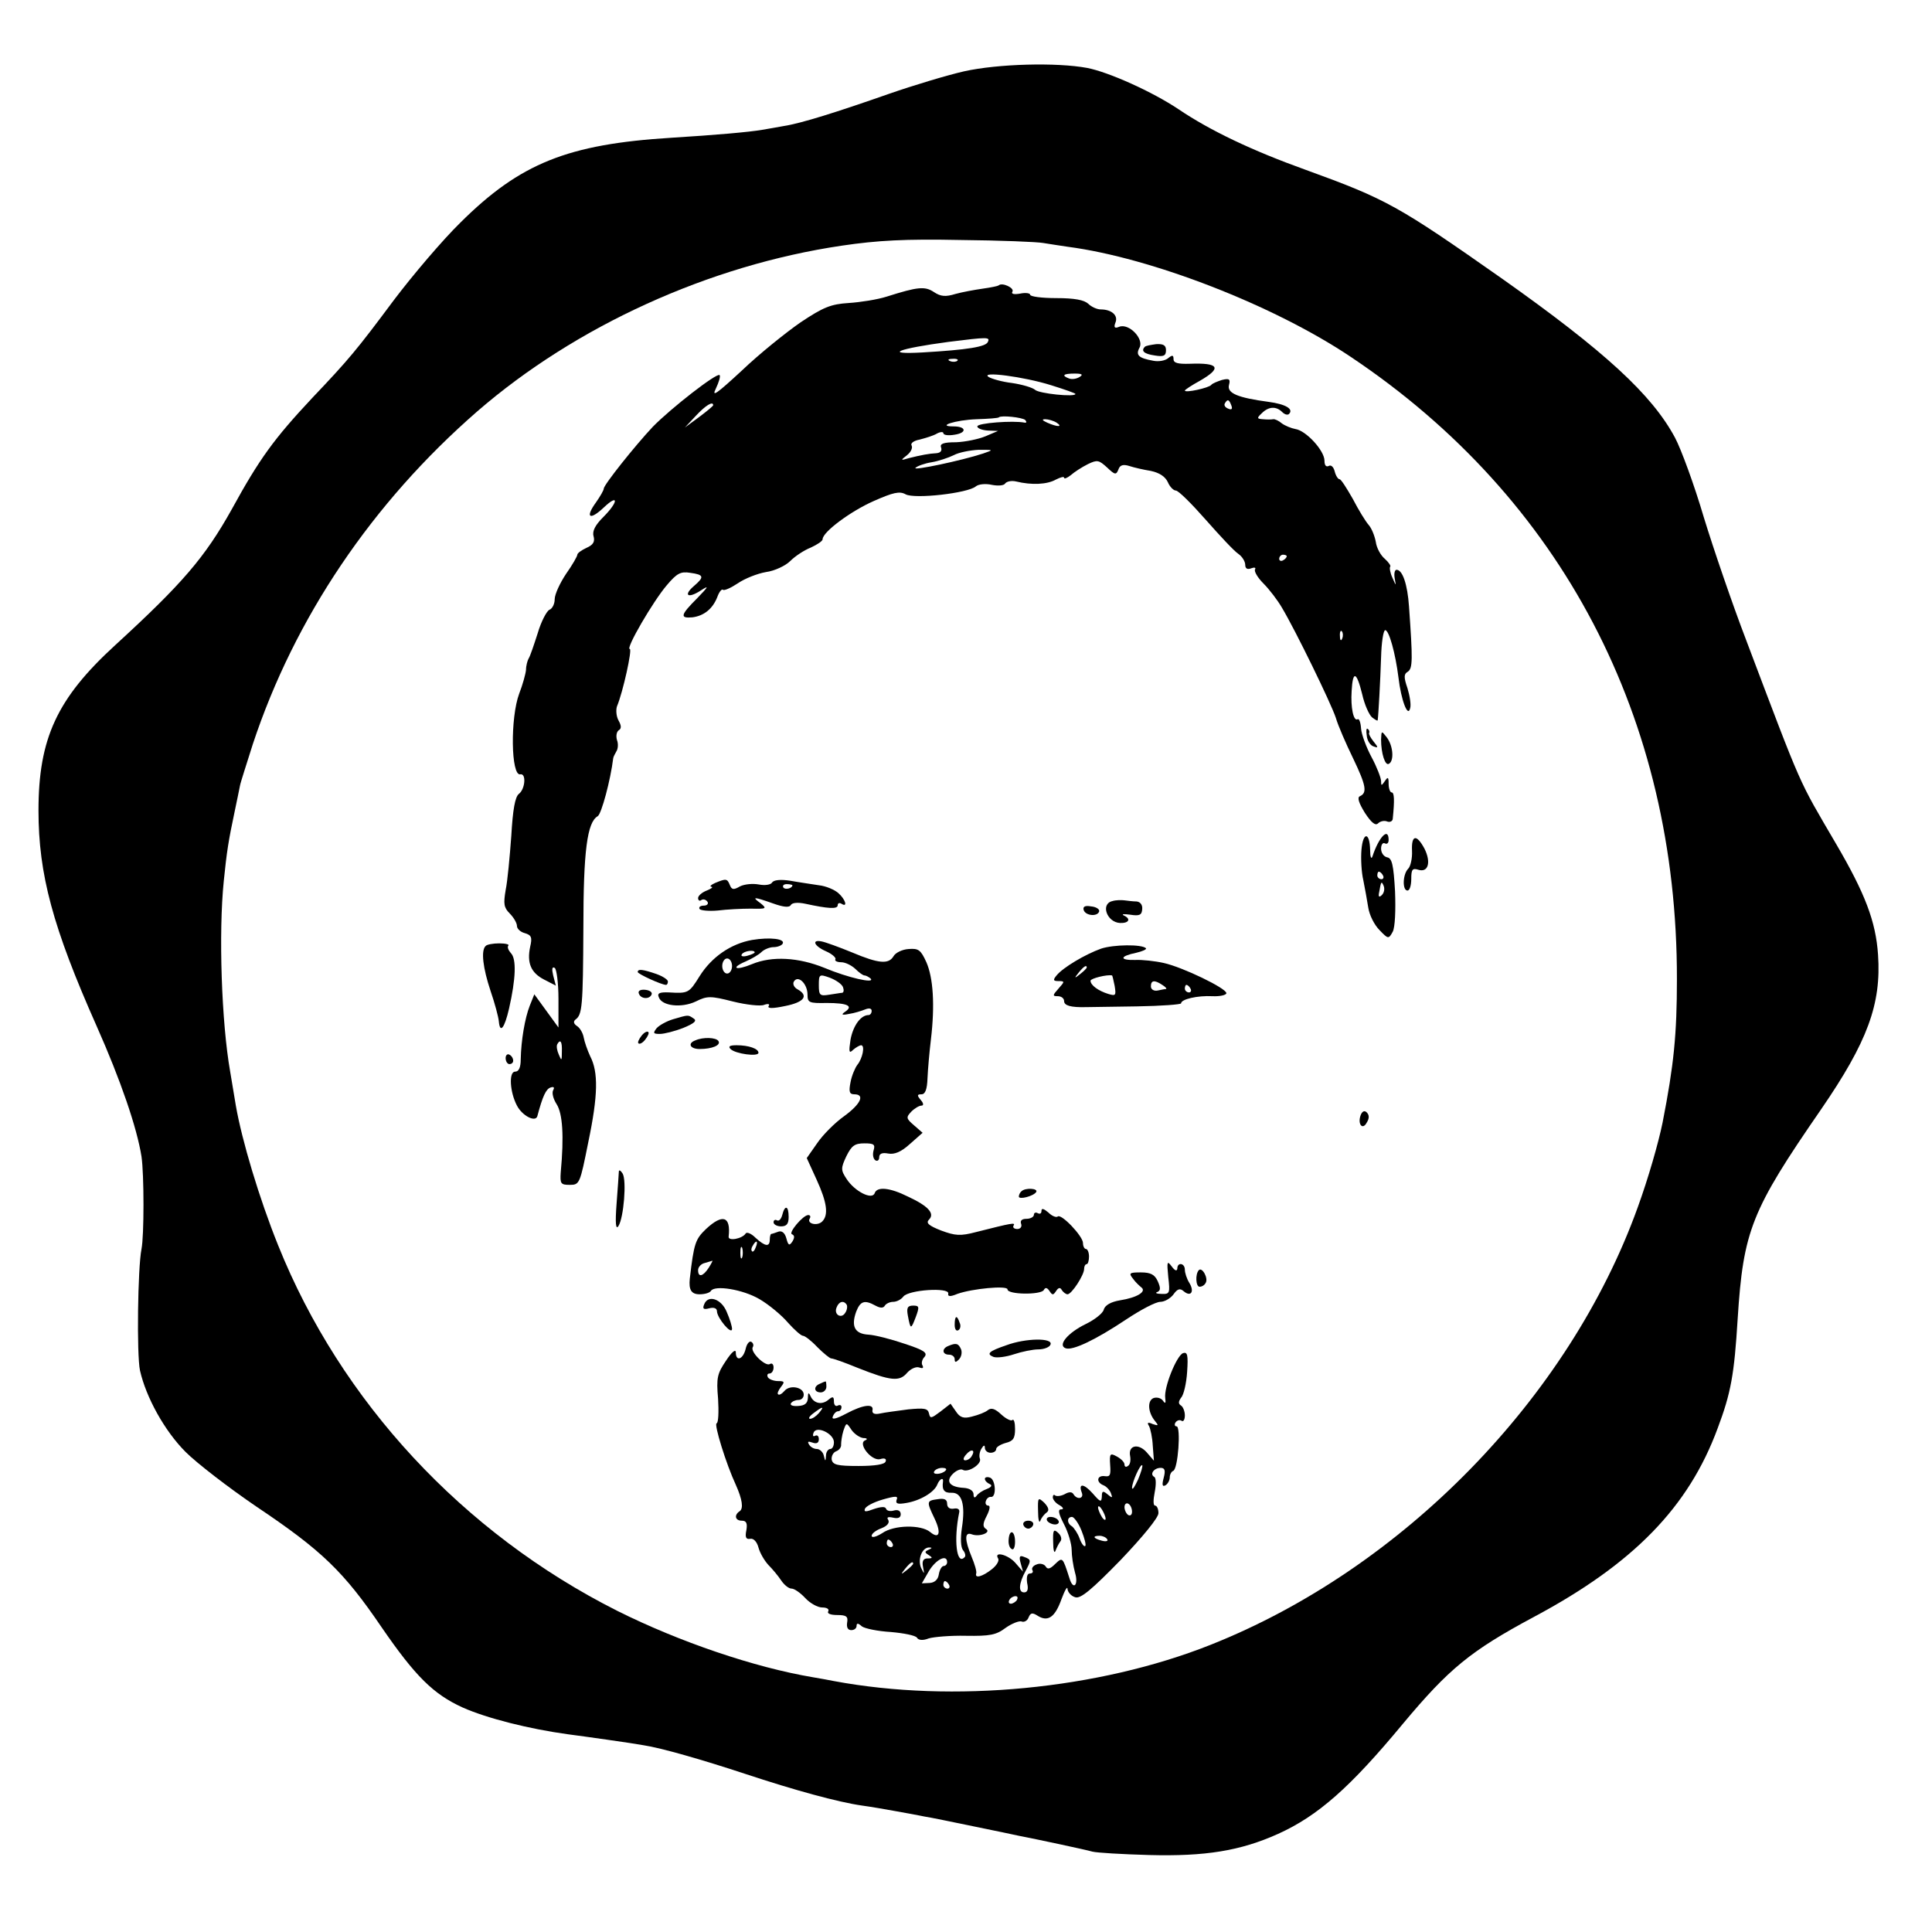 <?xml version="1.0" standalone="no"?>
<!DOCTYPE svg PUBLIC "-//W3C//DTD SVG 20010904//EN"
 "http://www.w3.org/TR/2001/REC-SVG-20010904/DTD/svg10.dtd">
<svg version="1.0" xmlns="http://www.w3.org/2000/svg"
 width="512pt" height="512pt" viewBox="0 0 512 512"
 preserveAspectRatio="xMidYMid meet">
<g transform="translate(0,512) scale(0.1,-0.1)"
fill="#000000" stroke="none">
<path d="M2555 4931 c-44 -10 -134 -37 -200 -60 -137 -48 -232 -78 -278 -85
-18 -3 -43 -8 -57 -10 -34 -6 -126 -14 -240 -21 -276 -17 -402 -68 -560 -225
-48 -47 -126 -139 -176 -205 -99 -133 -120 -158 -216 -259 -102 -109 -140
-161 -214 -296 -71 -127 -130 -196 -309 -360 -154 -141 -203 -247 -203 -438 0
-169 38 -310 154 -571 64 -144 107 -270 119 -346 7 -48 7 -210 0 -245 -10 -50
-13 -280 -4 -322 16 -71 65 -160 121 -216 29 -29 113 -94 188 -145 173 -116
231 -172 331 -319 90 -131 138 -178 215 -213 65 -29 177 -57 279 -71 39 -5
174 -24 200 -29 47 -7 158 -39 270 -76 130 -43 246 -75 310 -84 22 -3 63 -10
90 -15 28 -5 61 -11 75 -14 14 -2 72 -14 130 -26 58 -12 112 -23 120 -25 42
-8 178 -37 195 -42 11 -3 79 -7 150 -9 149 -4 242 11 342 56 106 48 191 123
331 292 122 146 179 193 347 283 264 141 410 291 487 500 35 93 44 142 53 290
15 234 36 287 221 555 123 179 160 279 151 410 -6 88 -34 162 -112 295 -101
173 -86 138 -238 540 -36 94 -86 240 -112 325 -25 85 -60 180 -76 210 -61 114
-186 229 -459 422 -275 193 -305 210 -520 288 -142 51 -253 104 -336 160 -70
47 -186 99 -243 110 -81 15 -236 11 -326 -9z m210 -455 c17 -3 46 -7 65 -10
221 -29 546 -155 750 -292 559 -374 865 -958 864 -1649 0 -146 -8 -227 -38
-380 -11 -54 -38 -148 -66 -225 -182 -505 -623 -957 -1132 -1159 -297 -118
-682 -155 -998 -96 -14 3 -38 7 -55 10 -155 26 -355 94 -519 176 -409 206
-733 555 -899 969 -50 124 -96 278 -112 370 -3 19 -10 60 -15 90 -23 130 -31
368 -17 505 8 78 12 105 29 185 6 30 13 61 14 68 1 7 17 56 34 110 111 335
316 639 595 882 261 226 614 387 966 439 95 14 168 18 314 15 105 -1 204 -5
220 -8z"/>
<path d="M2647 4364 c-2 -2 -21 -6 -43 -9 -21 -3 -54 -9 -72 -14 -26 -8 -39
-7 -57 5 -24 16 -43 14 -125 -12 -25 -8 -70 -15 -101 -17 -47 -3 -67 -11 -127
-51 -39 -27 -110 -84 -156 -128 -66 -61 -81 -72 -69 -48 8 17 13 33 10 36 -7
7 -128 -87 -177 -137 -47 -50 -130 -154 -130 -164 0 -4 -9 -20 -21 -37 -29
-40 -16 -48 21 -13 40 38 39 15 -1 -25 -21 -21 -30 -37 -26 -51 4 -15 -1 -23
-19 -31 -13 -6 -24 -14 -24 -18 0 -4 -13 -27 -30 -51 -16 -24 -30 -54 -30 -67
0 -12 -6 -25 -14 -28 -7 -3 -22 -31 -31 -62 -10 -31 -20 -61 -24 -67 -3 -5 -7
-19 -7 -30 -1 -11 -9 -40 -18 -63 -24 -64 -22 -220 3 -214 16 3 13 -39 -4 -52
-10 -8 -16 -41 -20 -111 -4 -55 -10 -120 -15 -144 -6 -36 -5 -46 11 -62 10
-10 19 -25 19 -33 0 -7 9 -16 21 -19 17 -5 20 -11 14 -36 -9 -43 2 -69 37 -87
l31 -16 -7 27 c-4 17 -3 24 4 20 5 -3 10 -40 10 -82 l0 -76 -32 44 -32 44 -12
-30 c-13 -33 -23 -92 -24 -142 0 -22 -5 -33 -15 -33 -17 0 -14 -54 5 -90 14
-27 49 -45 54 -28 14 53 23 72 35 76 9 3 11 0 7 -7 -4 -7 0 -23 9 -37 16 -25
20 -84 11 -181 -2 -30 0 -33 24 -33 26 0 27 3 49 113 26 124 27 186 5 228 -7
15 -15 38 -17 49 -2 12 -10 26 -18 31 -9 6 -10 12 -4 17 18 13 20 34 21 242 0
205 10 281 38 297 10 6 34 96 41 153 0 3 4 11 8 18 5 7 6 21 2 31 -3 11 -1 22
5 26 7 4 7 12 -1 26 -6 11 -7 28 -4 37 16 38 41 152 34 152 -12 0 62 127 98
169 27 32 37 37 62 33 37 -5 38 -11 10 -35 -29 -25 -16 -34 18 -12 23 15 21
11 -9 -20 -45 -45 -47 -54 -13 -51 31 4 54 23 66 54 5 14 12 22 15 19 3 -3 21
5 39 17 19 13 52 26 75 30 23 3 52 17 64 29 13 13 37 29 55 36 17 8 31 17 31
22 0 19 74 74 135 101 52 23 69 27 85 18 24 -13 165 3 186 21 7 6 26 8 43 4
16 -3 32 -2 35 4 4 5 16 8 29 5 41 -10 82 -8 105 5 12 6 22 9 22 5 0 -4 8 -1
18 7 9 8 29 21 45 29 25 12 29 11 51 -9 21 -20 24 -20 30 -5 4 12 13 14 29 9
12 -4 38 -10 57 -13 23 -5 38 -15 45 -30 5 -12 15 -22 21 -22 7 0 42 -35 79
-77 38 -43 76 -84 87 -91 10 -7 18 -20 18 -29 0 -10 6 -13 16 -9 8 3 13 2 10
-3 -3 -5 7 -22 22 -37 16 -16 38 -45 49 -64 36 -60 130 -253 143 -292 6 -21
27 -69 46 -108 34 -71 38 -91 18 -100 -8 -3 -3 -18 13 -44 17 -26 28 -35 35
-28 6 6 17 8 24 5 8 -3 15 1 15 8 5 49 4 69 -3 69 -4 0 -8 10 -8 23 0 18 -2
19 -10 7 -9 -13 -10 -13 -10 0 0 8 -11 37 -25 63 -14 26 -27 61 -28 76 -1 16
-5 27 -9 25 -11 -7 -19 31 -16 75 3 55 13 52 28 -9 6 -27 18 -54 26 -61 8 -6
14 -10 15 -8 2 13 7 105 9 167 1 39 6 72 11 72 10 0 27 -61 35 -125 7 -60 25
-108 31 -82 3 9 -1 33 -7 53 -10 29 -10 38 1 44 13 9 13 32 3 173 -4 58 -17
97 -33 97 -5 0 -7 -10 -5 -22 4 -22 4 -22 -6 1 -6 13 -8 26 -6 29 3 2 -4 12
-14 21 -11 9 -22 29 -24 45 -3 16 -11 36 -19 45 -8 9 -27 40 -42 69 -16 28
-31 52 -35 52 -4 0 -10 9 -13 21 -3 12 -10 18 -16 14 -7 -3 -11 2 -11 14 0 27
-49 80 -77 84 -11 2 -28 9 -36 15 -8 7 -19 12 -23 11 -5 -1 -17 -1 -27 0 -16
1 -17 3 -3 16 18 18 38 19 54 3 6 -6 14 -9 18 -5 13 13 -9 26 -54 32 -82 11
-111 23 -105 45 4 15 1 18 -19 13 -12 -4 -25 -9 -28 -13 -6 -8 -70 -22 -70
-15 0 2 18 14 40 26 59 34 51 48 -27 45 -31 -1 -43 2 -43 12 0 11 -3 12 -14 3
-8 -7 -26 -10 -40 -7 -39 7 -47 15 -36 35 12 23 -28 65 -54 55 -12 -5 -15 -2
-10 11 8 19 -10 35 -39 35 -10 0 -25 7 -33 15 -11 10 -36 15 -85 15 -38 0 -69
4 -69 9 0 4 -12 6 -26 3 -17 -3 -25 -1 -21 5 6 10 -27 25 -36 17z m-29 -150
c-5 -13 -53 -21 -173 -28 -106 -6 -66 10 69 28 104 13 110 13 104 0z m-81 -50
c-3 -3 -12 -4 -19 -1 -8 3 -5 6 6 6 11 1 17 -2 13 -5z m249 -65 c35 -11 64
-21 64 -23 0 -9 -97 1 -107 11 -7 6 -34 14 -61 18 -26 3 -54 11 -62 16 -24 16
93 1 166 -22z m75 22 c-8 -5 -20 -7 -28 -4 -21 8 -15 13 15 13 20 0 23 -3 13
-9z m402 -75 c4 -10 1 -13 -8 -9 -8 3 -12 9 -9 14 7 12 11 11 17 -5z m-1373 0
c0 -2 -17 -16 -37 -31 l-38 -28 29 31 c26 28 46 40 46 28z m827 -39 c4 -5 4
-8 -2 -7 -30 6 -125 -1 -125 -10 0 -5 12 -10 28 -11 l27 -1 -33 -14 c-19 -8
-54 -15 -78 -16 -34 0 -44 -4 -40 -14 3 -9 -2 -14 -12 -15 -20 -1 -41 -5 -73
-13 -23 -7 -23 -6 -5 8 10 8 15 19 12 25 -4 6 5 13 21 16 15 4 36 10 46 16 9
5 17 5 17 1 0 -5 13 -7 30 -4 33 5 31 22 -3 22 -47 0 5 17 61 19 31 1 58 3 59
5 6 6 62 0 70 -7z m83 -7 c18 -12 2 -12 -25 0 -13 6 -15 9 -5 9 8 0 22 -4 30
-9z m-195 -82 c-58 -19 -187 -46 -179 -38 5 5 24 12 43 15 18 3 45 12 59 19
13 7 43 13 66 14 40 0 40 0 11 -10z m805 -272 c0 -3 -4 -8 -10 -11 -5 -3 -10
-1 -10 4 0 6 5 11 10 11 6 0 10 -2 10 -4z m147 -218 c-3 -8 -6 -5 -6 6 -1 11
2 17 5 13 3 -3 4 -12 1 -19z m-2068 -1095 c0 -25 -1 -25 -8 -8 -5 11 -7 23 -4
28 8 14 13 7 12 -20z"/>
<path d="M3034 4201 c-11 -11 -2 -19 26 -23 24 -4 30 -1 30 14 0 13 -7 17 -26
16 -14 -2 -27 -4 -30 -7z"/>
<path d="M3622 3171 c1 -14 10 -27 18 -29 13 -5 13 -3 0 13 -8 10 -13 20 -12
22 2 3 1 8 -3 11 -4 4 -5 -4 -3 -17z"/>
<path d="M3660 3160 c0 -37 11 -71 21 -64 14 8 11 48 -6 70 -14 18 -14 18 -15
-6z"/>
<path d="M3608 2868 c-2 -24 0 -60 5 -81 4 -20 10 -53 13 -72 3 -20 16 -46 30
-60 23 -24 24 -24 35 -4 6 12 8 56 6 107 -4 70 -8 88 -21 90 -9 2 -16 12 -16
23 0 11 5 17 10 14 6 -3 10 1 10 9 0 35 -26 8 -43 -44 -3 -8 -6 -1 -6 17 -1
49 -19 49 -23 1z m57 -68 c3 -5 1 -10 -4 -10 -6 0 -11 5 -11 10 0 6 2 10 4 10
3 0 8 -4 11 -10z m-3 -52 c-7 -7 -10 -5 -7 8 5 29 6 30 12 16 3 -8 1 -18 -5
-24z"/>
<path d="M3742 2865 c1 -20 -4 -41 -10 -47 -15 -15 -16 -58 -2 -58 6 0 10 14
10 31 0 25 3 29 19 24 26 -8 34 20 16 56 -21 39 -35 37 -33 -6z"/>
<path d="M1895 2780 c-11 -5 -15 -9 -10 -10 6 -1 0 -5 -12 -10 -13 -5 -23 -14
-23 -20 0 -6 4 -9 9 -5 5 3 12 1 16 -5 3 -5 -1 -10 -10 -10 -9 0 -14 -4 -11
-9 3 -4 25 -6 48 -4 24 3 63 5 88 5 41 -1 43 0 26 14 -25 18 -19 18 32 0 28
-10 44 -12 48 -4 4 6 19 7 38 3 60 -13 86 -15 86 -4 0 6 5 7 10 4 17 -11 11
11 -8 28 -10 9 -33 19 -52 21 -19 3 -54 8 -76 12 -26 4 -44 2 -48 -5 -4 -6
-19 -8 -35 -5 -16 3 -38 1 -50 -5 -17 -10 -22 -9 -27 4 -7 17 -10 17 -39 5z
m205 -6 c0 -8 -19 -13 -24 -6 -3 5 1 9 9 9 8 0 15 -2 15 -3z"/>
<path d="M2948 2732 c-32 -7 -15 -56 20 -58 24 -1 30 11 10 20 -7 4 1 4 17 2
25 -4 31 -1 32 15 1 11 -5 19 -15 20 -9 0 -24 2 -32 3 -8 1 -23 1 -32 -2z"/>
<path d="M2872 2708 c5 -15 37 -18 41 -3 1 6 -9 12 -22 13 -16 3 -22 -1 -19
-10z"/>
<path d="M1993 2629 c-56 -10 -107 -45 -139 -96 -28 -45 -30 -46 -81 -43 -25
1 -32 -2 -27 -13 8 -23 60 -29 98 -11 30 15 39 15 98 0 36 -9 74 -13 83 -9 11
4 16 2 12 -3 -4 -7 11 -7 44 0 50 10 63 27 33 44 -10 5 -14 15 -10 21 11 18
36 -6 36 -35 0 -21 4 -23 51 -22 55 0 71 -8 49 -23 -12 -8 -9 -10 10 -6 14 2
33 8 43 12 10 4 17 3 17 -4 0 -6 -4 -11 -8 -11 -21 0 -41 -28 -48 -65 -5 -33
-4 -38 7 -27 7 6 17 12 21 12 11 0 4 -35 -10 -52 -6 -8 -15 -29 -18 -46 -5
-25 -3 -32 10 -32 29 0 17 -26 -27 -58 -24 -17 -56 -49 -71 -71 l-28 -40 26
-57 c28 -61 32 -94 15 -111 -13 -13 -42 -6 -33 8 3 5 1 9 -4 9 -14 0 -54 -48
-43 -51 7 -3 7 -9 1 -19 -8 -12 -11 -11 -16 8 -4 15 -12 21 -21 18 -8 -3 -17
-6 -19 -6 -2 0 -4 -7 -4 -15 0 -20 -12 -19 -38 5 -11 11 -23 16 -26 11 -9 -14
-47 -21 -45 -8 6 54 -16 61 -60 20 -28 -27 -32 -37 -43 -132 -3 -29 4 -41 26
-41 14 0 27 4 30 9 10 16 85 4 129 -22 24 -14 58 -42 75 -62 17 -19 35 -35 40
-35 5 0 22 -13 38 -30 16 -16 33 -30 37 -30 5 0 36 -11 70 -25 88 -35 111 -37
131 -13 10 11 24 17 32 14 9 -3 12 -2 9 5 -4 5 -2 16 5 23 9 11 -1 18 -53 35
-35 12 -78 23 -95 24 -37 2 -47 22 -33 61 11 28 22 32 51 16 13 -7 21 -7 25 0
3 5 13 10 22 10 9 0 21 6 27 14 14 18 122 25 119 8 -2 -8 5 -9 24 -1 39 14
133 23 133 12 0 -14 87 -15 96 -2 4 8 9 7 15 -2 8 -12 10 -12 18 0 6 9 11 10
15 2 4 -6 11 -11 15 -11 11 0 44 51 44 67 0 7 3 13 7 13 3 0 6 9 6 20 0 11 -4
20 -8 20 -4 0 -8 7 -8 16 0 18 -58 79 -67 70 -4 -3 -15 1 -25 11 -12 10 -18
12 -18 4 0 -7 -4 -9 -10 -6 -5 3 -10 1 -10 -4 0 -6 -9 -11 -20 -11 -12 0 -17
-5 -14 -13 3 -8 -2 -14 -10 -14 -8 0 -13 4 -10 9 6 9 -4 7 -99 -17 -42 -11
-55 -10 -93 4 -33 13 -41 20 -32 29 16 16 -2 36 -56 61 -48 24 -82 27 -88 9
-7 -19 -53 5 -74 37 -16 24 -16 29 -1 61 14 28 22 34 48 34 25 0 29 -3 24 -19
-3 -11 -1 -22 5 -26 5 -3 10 0 10 8 0 10 8 13 24 10 16 -3 34 4 57 25 l34 30
-23 20 c-21 18 -21 21 -7 36 9 9 21 16 27 16 6 0 6 6 -2 15 -10 12 -10 15 2
15 10 0 15 13 16 43 1 23 5 69 9 102 11 92 6 164 -12 205 -15 33 -21 37 -47
35 -17 -1 -35 -10 -40 -19 -13 -22 -39 -20 -110 10 -34 14 -70 27 -80 29 -28
6 -21 -12 11 -26 16 -7 27 -17 25 -21 -3 -4 4 -8 15 -8 11 0 27 -8 37 -17 10
-10 21 -18 25 -18 4 0 11 -4 16 -8 14 -15 -60 2 -122 28 -69 28 -139 32 -192
10 -43 -18 -59 -11 -17 7 16 7 35 18 42 25 7 7 22 13 32 13 10 0 21 4 24 9 8
13 -33 18 -81 10z m7 -33 c0 -2 -9 -6 -20 -9 -11 -3 -18 -1 -14 4 5 9 34 13
34 5z m-60 -36 c0 -11 -6 -20 -13 -20 -7 0 -13 9 -13 20 0 11 6 20 13 20 7 0
13 -9 13 -20z m294 -56 c3 -8 2 -14 -2 -15 -4 0 -19 -3 -34 -5 -25 -4 -28 -2
-28 25 0 29 1 30 29 20 16 -6 32 -17 35 -25z m-231 -689 c-3 -9 -8 -14 -10
-11 -3 3 -2 9 2 15 9 16 15 13 8 -4z m-36 -27 c-3 -7 -5 -2 -5 12 0 14 2 19 5
13 2 -7 2 -19 0 -25z m-89 -28 c-15 -23 -28 -26 -28 -6 0 8 8 17 18 19 9 3 18
5 20 6 1 0 -3 -8 -10 -19z m366 -98 c2 -4 1 -14 -4 -21 -10 -17 -31 -5 -23 14
6 16 19 20 27 7z"/>
<path d="M1287 2613 c-13 -12 -7 -59 13 -119 11 -32 21 -69 22 -81 3 -33 15
-18 27 34 18 79 20 132 5 147 -7 8 -10 16 -7 20 4 3 -7 6 -24 6 -16 0 -33 -3
-36 -7z"/>
<path d="M2918 2606 c-42 -15 -101 -50 -118 -71 -10 -12 -9 -15 5 -15 17 0 17
-1 0 -20 -16 -18 -16 -20 -2 -20 10 0 17 -6 17 -13 0 -12 18 -17 58 -16 9 0
70 1 135 2 64 1 117 5 117 8 0 11 43 21 83 19 20 -1 37 3 37 8 0 13 -116 69
-166 80 -22 5 -57 9 -76 8 -42 -1 -41 10 3 19 17 4 28 9 26 12 -11 11 -86 10
-119 -1z m-38 -50 c0 -2 -8 -10 -17 -17 -16 -13 -17 -12 -4 4 13 16 21 21 21
13z m74 -49 c4 -25 3 -27 -17 -21 -26 8 -47 23 -47 35 0 6 44 17 57 14 1 0 4
-13 7 -28z m126 3 c8 -5 13 -10 10 -11 -3 0 -13 -2 -22 -4 -10 -2 -18 3 -18
11 0 16 9 18 30 4z m75 -10 c3 -5 1 -10 -4 -10 -6 0 -11 5 -11 10 0 6 2 10 4
10 3 0 8 -4 11 -10z"/>
<path d="M1690 2544 c0 -5 63 -34 75 -34 3 0 5 4 5 9 0 5 -14 14 -31 20 -35
12 -49 14 -49 5z"/>
<path d="M1693 2487 c5 -15 29 -16 34 -2 2 6 -6 11 -18 12 -12 1 -19 -3 -16
-10z"/>
<path d="M1784 2419 c-17 -5 -37 -16 -44 -24 -10 -13 -9 -15 9 -15 11 0 39 7
62 16 29 12 37 19 27 25 -15 10 -13 10 -54 -2z"/>
<path d="M1700 2375 c-7 -9 -11 -18 -8 -20 3 -3 11 1 18 10 7 9 11 18 8 20 -3
3 -11 -1 -18 -10z"/>
<path d="M1843 2363 c-22 -8 -14 -23 11 -23 33 0 57 10 50 21 -6 10 -41 11
-61 2z"/>
<path d="M1936 2340 c13 -13 74 -21 74 -10 0 11 -26 20 -58 20 -18 0 -23 -3
-16 -10z"/>
<path d="M1340 2316 c0 -9 5 -16 10 -16 6 0 10 4 10 9 0 6 -4 13 -10 16 -5 3
-10 -1 -10 -9z"/>
<path d="M3606 2165 c-9 -24 5 -41 16 -20 7 11 7 20 0 27 -6 6 -12 3 -16 -7z"/>
<path d="M1640 2015 c0 -5 -3 -44 -6 -85 -4 -53 -2 -70 5 -59 14 22 22 121 11
139 -5 8 -10 11 -10 5z"/>
<path d="M2707 1963 c-4 -3 -7 -10 -7 -14 0 -9 39 1 46 12 6 10 -29 12 -39 2z"/>
<path d="M2073 1900 c-3 -11 -9 -17 -14 -14 -5 3 -9 0 -9 -5 0 -6 9 -11 20
-11 15 0 20 7 20 25 0 30 -10 33 -17 5z"/>
<path d="M3096 1736 c5 -43 4 -46 -18 -45 -13 0 -18 3 -11 5 9 4 9 11 1 29 -8
17 -18 23 -45 23 -30 0 -32 -2 -21 -16 7 -10 18 -20 23 -24 14 -11 -12 -27
-57 -34 -24 -4 -40 -13 -43 -25 -3 -10 -25 -27 -48 -38 -47 -23 -75 -56 -53
-64 18 -7 79 22 160 76 39 26 79 47 91 47 11 0 27 9 35 20 10 14 17 17 27 8
19 -16 29 -1 15 22 -7 11 -12 27 -12 35 0 18 -20 21 -20 3 -1 -8 -7 -5 -15 6
-12 16 -13 13 -9 -28z"/>
<path d="M3177 1754 c-10 -11 -8 -44 2 -44 6 0 13 4 16 10 8 12 -9 43 -18 34z"/>
<path d="M1866 1663 c-5 -12 -1 -14 14 -10 12 3 20 0 20 -8 0 -17 39 -64 40
-47 0 7 -6 27 -14 45 -14 35 -50 47 -60 20z"/>
<path d="M2406 1633 c7 -37 8 -37 21 -3 10 27 9 30 -7 30 -15 0 -18 -6 -14
-27z"/>
<path d="M2530 1609 c0 -11 4 -18 10 -14 5 3 7 12 3 20 -7 21 -13 19 -13 -6z"/>
<path d="M1976 1545 c-7 -28 -26 -34 -26 -9 0 10 -11 1 -26 -22 -23 -34 -26
-45 -21 -101 2 -34 1 -64 -4 -65 -7 -3 25 -107 51 -163 17 -38 21 -63 10 -70
-15 -10 -12 -25 6 -25 12 0 15 -7 12 -25 -4 -19 -1 -25 10 -23 9 2 18 -8 22
-23 4 -15 16 -35 26 -46 11 -11 26 -29 34 -41 8 -12 20 -22 28 -22 7 0 23 -11
36 -25 13 -14 33 -25 45 -25 12 0 19 -4 16 -10 -4 -6 6 -10 24 -10 24 0 29 -4
26 -20 -2 -13 2 -20 11 -20 8 0 14 5 14 11 0 8 4 8 14 -1 8 -6 43 -13 77 -15
34 -3 65 -9 69 -15 4 -7 16 -8 31 -2 13 4 58 8 99 7 63 -1 80 2 105 21 17 12
36 19 42 17 7 -3 16 2 19 11 5 12 10 13 24 4 27 -17 46 -4 63 44 9 24 16 36
16 27 1 -9 10 -19 21 -22 14 -4 43 20 120 99 59 62 100 112 100 124 0 11 -4
20 -9 20 -5 0 -5 15 -1 35 4 20 4 38 -1 41 -13 7 -1 24 17 24 11 0 13 -7 8
-26 -5 -19 -4 -25 5 -20 6 4 11 13 11 21 0 7 4 15 9 17 13 4 21 118 9 118 -5
0 -6 5 -3 10 4 6 11 8 16 5 5 -4 9 3 9 14 0 11 -5 23 -10 26 -8 5 -7 11 0 21
7 7 14 38 16 68 3 45 1 54 -11 50 -17 -7 -51 -91 -47 -119 2 -14 0 -16 -6 -7
-5 7 -16 10 -25 7 -17 -7 -15 -38 4 -61 10 -12 9 -13 -6 -8 -13 6 -16 4 -10
-5 4 -8 9 -31 10 -53 l3 -39 -19 22 c-22 25 -50 19 -44 -10 2 -11 0 -23 -6
-26 -5 -4 -9 -2 -9 4 0 6 -9 15 -20 21 -18 10 -20 8 -18 -22 2 -27 0 -32 -14
-30 -21 3 -24 -16 -4 -24 8 -3 17 -13 20 -21 5 -13 4 -14 -9 -3 -12 10 -15 9
-15 -6 -1 -16 -4 -15 -24 8 -24 27 -39 28 -29 2 6 -16 -13 -19 -22 -4 -4 7
-12 7 -24 0 -10 -5 -21 -6 -25 -3 -3 3 -6 1 -6 -5 0 -6 8 -16 18 -21 10 -6 12
-11 4 -11 -9 0 -7 -11 8 -40 11 -21 20 -52 20 -67 0 -16 4 -43 9 -61 10 -33
-5 -48 -15 -14 -18 56 -18 56 -38 37 -13 -13 -20 -15 -25 -6 -4 6 -15 9 -24 5
-9 -3 -14 -10 -11 -15 3 -5 0 -9 -7 -9 -7 0 -9 -10 -7 -25 4 -17 1 -25 -8 -25
-16 0 -14 24 4 57 15 28 15 30 -4 37 -12 5 -14 1 -9 -17 l6 -22 -20 23 c-19
22 -58 32 -46 12 4 -6 -4 -19 -17 -29 -24 -19 -45 -25 -41 -11 2 5 -4 25 -12
44 -19 46 -19 67 0 60 21 -8 53 5 38 14 -9 6 -9 14 2 35 8 16 10 27 4 27 -6 0
-9 6 -6 13 2 6 8 11 13 10 15 -2 13 45 -2 51 -8 3 -14 1 -14 -3 0 -5 6 -11 13
-14 7 -3 5 -8 -8 -13 -11 -4 -23 -12 -27 -18 -5 -7 -8 -5 -8 4 0 9 -10 16 -26
17 -37 2 -49 17 -29 37 9 9 21 14 26 11 14 -9 51 15 46 29 -3 7 -1 19 4 27 6
10 9 10 9 2 0 -7 7 -13 15 -13 8 0 15 4 15 10 0 5 11 12 25 16 20 5 25 12 25
37 0 17 -3 27 -7 24 -3 -4 -17 3 -29 14 -17 16 -27 19 -36 12 -7 -6 -26 -13
-42 -17 -22 -6 -32 -3 -43 14 l-14 20 -27 -21 c-24 -18 -27 -19 -30 -5 -3 14
-13 15 -55 11 -29 -4 -62 -8 -75 -11 -14 -3 -21 0 -20 8 5 19 -24 16 -69 -8
-28 -15 -40 -17 -36 -8 3 8 9 14 14 14 5 0 9 5 9 11 0 5 -4 7 -10 4 -5 -3 -10
1 -10 11 0 13 -3 14 -14 5 -17 -15 -39 -11 -48 9 -5 11 -7 10 -7 -5 -1 -14 -8
-20 -26 -21 -14 -1 -22 2 -19 7 3 5 12 9 20 9 8 0 14 6 14 14 0 20 -37 27 -51
10 -7 -8 -14 -12 -17 -9 -3 2 1 11 8 20 10 13 9 15 -8 15 -12 0 -24 5 -27 10
-3 6 -1 10 4 10 6 0 11 7 11 16 0 8 -4 13 -10 9 -12 -7 -53 33 -45 45 3 5 1
11 -4 14 -5 3 -12 -5 -15 -19z m194 -170 c-7 -8 -17 -15 -23 -15 -6 0 -2 7 9
15 25 19 30 19 14 0z m118 -66 c10 0 12 -3 5 -6 -21 -8 16 -55 39 -50 12 4 18
1 15 -6 -2 -8 -29 -12 -72 -12 -56 0 -68 3 -71 17 -1 9 4 19 12 22 8 3 14 11
13 18 0 7 2 23 6 36 8 23 8 23 22 2 8 -11 22 -20 31 -21z m-78 -11 c0 -10 -4
-18 -10 -18 -5 0 -11 -8 -11 -17 -1 -17 -2 -17 -6 0 -2 9 -11 17 -18 17 -8 0
-17 5 -21 12 -5 8 -2 9 9 5 11 -4 17 -1 17 9 0 8 -4 12 -10 9 -5 -3 -7 0 -4 8
7 20 54 -2 54 -25z m365 -37 c-3 -6 -11 -11 -17 -11 -6 0 -6 6 2 15 14 17 26
13 15 -4z m441 -62 c-9 -19 -15 -29 -16 -22 0 15 22 64 27 60 2 -2 -3 -19 -11
-38z m-510 24 c-10 -11 -37 -12 -30 -2 3 5 12 9 21 9 9 0 13 -3 9 -7z m-7 -30
c-3 -21 3 -30 23 -29 27 1 37 -31 27 -94 -4 -27 -3 -50 3 -58 6 -7 8 -16 4
-19 -21 -22 -29 46 -14 119 2 8 -4 12 -14 10 -11 -2 -18 3 -18 13 0 11 -7 15
-25 12 -30 -4 -30 -6 -8 -52 18 -38 12 -55 -12 -35 -24 20 -96 19 -127 -3 -16
-10 -28 -13 -28 -7 0 6 12 15 26 20 15 6 22 14 18 22 -5 7 -1 9 13 6 13 -3 20
0 20 9 0 9 -7 13 -18 10 -10 -3 -19 -1 -21 5 -2 6 -14 5 -32 -1 -21 -8 -27 -8
-24 0 2 7 23 18 47 25 35 10 42 10 37 -1 -3 -10 3 -12 26 -8 36 6 74 28 82 49
6 15 17 20 15 7z m501 -79 c0 -8 -4 -12 -10 -9 -5 3 -10 13 -10 21 0 8 5 12
10 9 6 -3 10 -13 10 -21z m-70 -19 c0 -5 -5 -3 -10 5 -5 8 -10 20 -10 25 0 6
5 3 10 -5 5 -8 10 -19 10 -25z m-64 -31 c8 -20 13 -39 10 -41 -3 -3 -10 6 -15
20 -5 14 -15 28 -20 32 -14 8 -14 25 0 25 5 0 17 -16 25 -36z m68 -23 c4 -5
-3 -7 -14 -4 -23 6 -26 13 -6 13 8 0 17 -4 20 -9z m-569 -11 c3 -5 1 -10 -4
-10 -6 0 -11 5 -11 10 0 6 2 10 4 10 3 0 8 -4 11 -10z m96 -17 c-11 -5 -11 -7
0 -14 11 -7 11 -9 -3 -9 -11 0 -15 -7 -12 -22 4 -21 4 -21 -5 -3 -10 23 3 55
22 54 8 0 7 -2 -2 -6z m49 -33 c0 -5 -4 -10 -9 -10 -5 0 -11 -10 -13 -22 -2
-14 -11 -22 -24 -23 l-21 -1 19 33 c19 31 48 45 48 23z m-90 -4 c0 -2 -8 -10
-17 -17 -16 -13 -17 -12 -4 4 13 16 21 21 21 13z m95 -56 c3 -5 1 -10 -4 -10
-6 0 -11 5 -11 10 0 6 2 10 4 10 3 0 8 -4 11 -10z m180 -40 c-3 -5 -11 -10
-16 -10 -6 0 -7 5 -4 10 3 6 11 10 16 10 6 0 7 -4 4 -10z"/>
<path d="M2667 1555 c-47 -16 -54 -23 -34 -31 9 -3 33 0 54 7 21 7 50 13 65
13 15 0 30 6 32 13 7 18 -66 17 -117 -2z"/>
<path d="M2513 1553 c-18 -7 -16 -23 2 -23 8 0 15 -5 15 -12 0 -9 3 -9 11 -1
7 7 9 19 6 27 -7 16 -13 18 -34 9z"/>
<path d="M2173 1453 c-18 -7 -16 -23 2 -23 8 0 15 7 15 15 0 8 -1 15 -2 14 -2
0 -9 -3 -15 -6z"/>
<path d="M2751 1115 c0 -22 3 -33 6 -25 3 8 11 18 17 22 7 5 5 13 -6 25 -17
16 -18 15 -17 -22z"/>
<path d="M2775 1090 c3 -5 13 -10 21 -10 8 0 12 5 9 10 -3 6 -13 10 -21 10 -8
0 -12 -4 -9 -10z"/>
<path d="M2712 1079 c2 -6 8 -10 13 -10 5 0 11 4 13 10 2 6 -4 11 -13 11 -9 0
-15 -5 -13 -11z"/>
<path d="M2791 1033 c0 -21 3 -31 6 -23 3 8 9 20 13 25 5 6 2 16 -6 23 -12 11
-14 7 -13 -25z"/>
<path d="M2673 1040 c-1 -11 2 -22 8 -25 5 -4 9 5 9 19 0 30 -15 35 -17 6z"/>
</g>
</svg>
